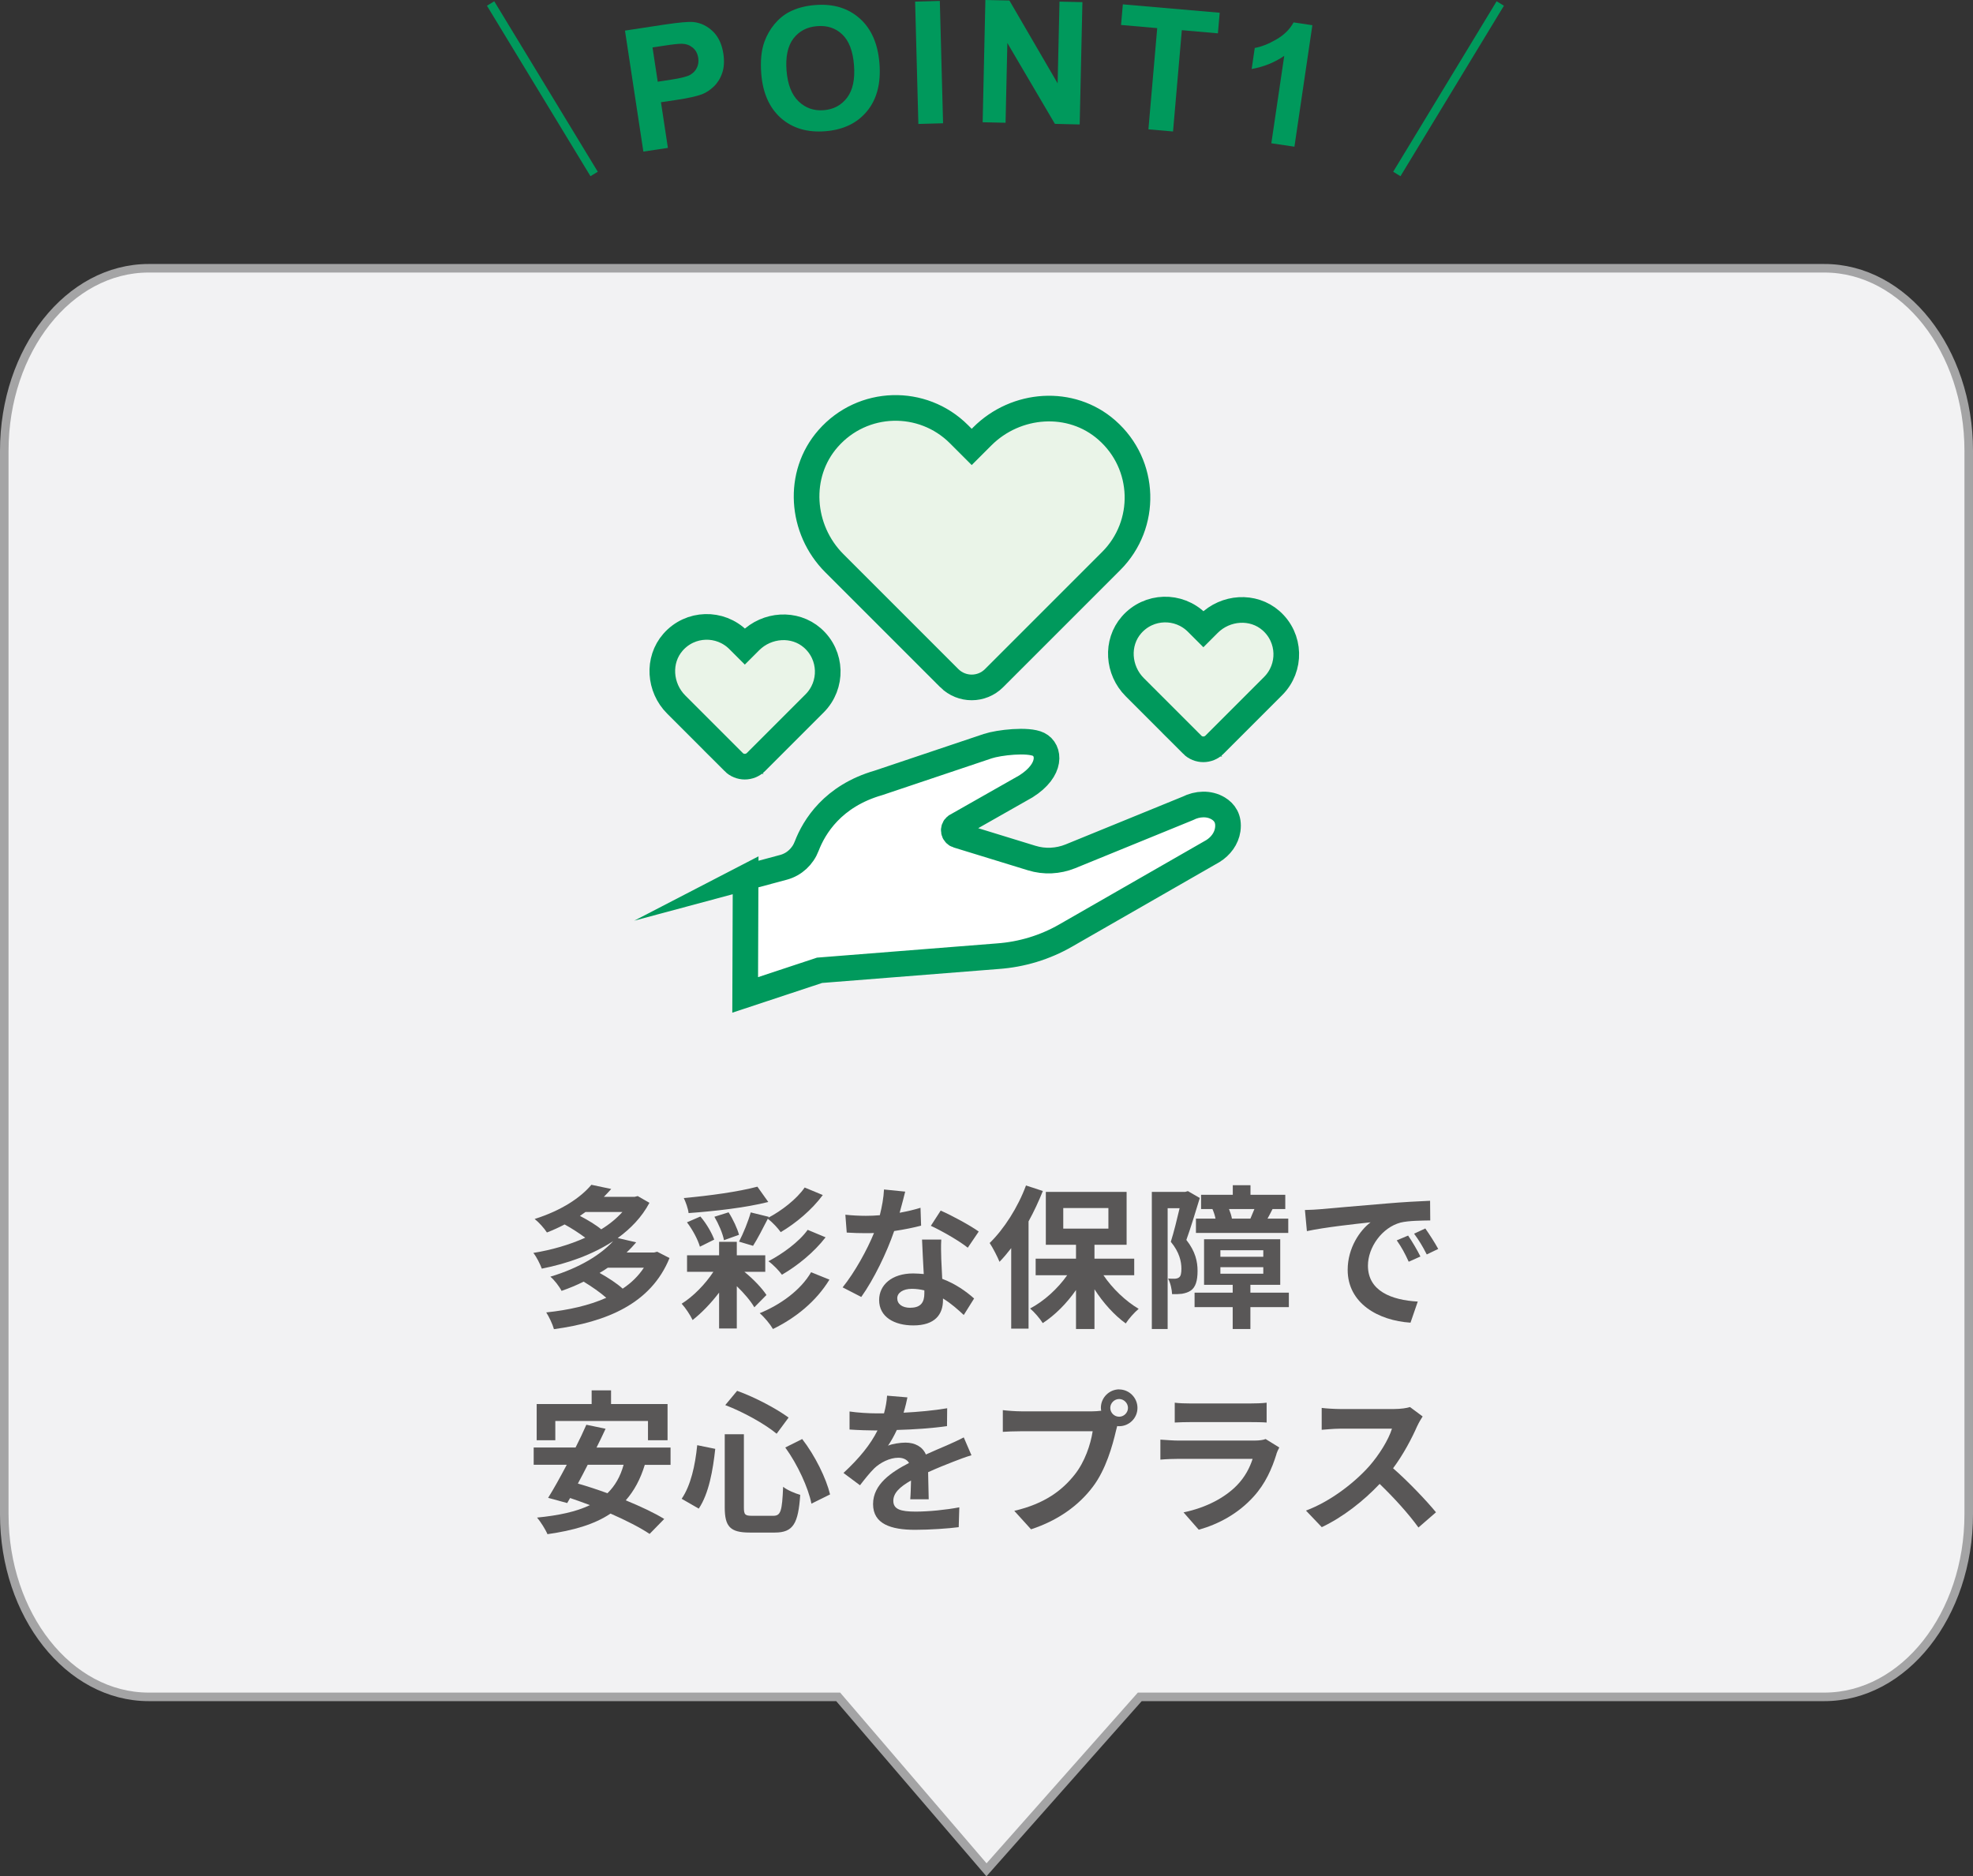 <?xml version="1.0" encoding="UTF-8"?>
<svg id="_レイヤー_2" data-name="レイヤー 2" xmlns="http://www.w3.org/2000/svg" viewBox="0 0 230.8 219.48">
  <rect x="0" y="0" width="230.8" height="219.48" fill="#333333" stroke="none"/>
  <defs>
    <style>
      .cls-1 {
        stroke: #a4a4a5;
      }

      .cls-1, .cls-2, .cls-3, .cls-4 {
        stroke-miterlimit: 10;
      }

      .cls-1, .cls-3, .cls-4 {
        fill: none;
      }

      .cls-2 {
        fill: #fff;
      }

      .cls-2, .cls-3 {
        stroke-width: 3px;
      }

      .cls-2, .cls-3, .cls-4 {
        stroke: #00995c;
      }

      .cls-5 {
        fill: #595757;
      }

      .cls-6 {
        fill: #eaf4e8;
      }

      .cls-7 {
        fill: #f2f2f3;
      }

      .cls-8 {
        fill: #00995c;
      }
    </style>
  </defs>
  <g id="_画像" data-name="画像">
    <path class="cls-7" d="M213.41,31.38H17.39C8.06,31.38.5,40.94.5,52.74v124.39c0,11.79,7.56,21.36,16.89,21.36h80.66l17.35,20.23,17.93-20.23h80.08c9.33,0,16.89-9.56,16.89-21.36V52.74c0-11.79-7.56-21.36-16.89-21.36Z"/>
    <path class="cls-1" d="M213.41,31.38H17.39C8.06,31.38.5,40.94.5,52.74v124.39c0,11.79,7.56,21.36,16.89,21.36h80.66l17.35,20.23,17.93-20.23h80.08c9.33,0,16.89-9.56,16.89-21.36V52.74c0-11.79-7.56-21.36-16.89-21.36Z"/>
    <g>
      <path class="cls-6" d="M111.05,79.33l-13.45-13.45c-3.95-3.95-4.42-10.38-.73-14.58,4.04-4.6,11.05-4.77,15.31-.51l1.49,1.49,1.24-1.24c3.95-3.95,10.38-4.42,14.57-.73,4.6,4.04,4.77,11.05.51,15.31l-13.71,13.71c-1.44,1.44-3.78,1.44-5.23,0Z"/>
      <path class="cls-2" d="M87.2,102.65l4.47-1.2c1.25-.34,2.24-1.27,2.7-2.48.86-2.24,3.04-5.85,8.38-7.39l12.8-4.3c1.3-.43,4.71-.82,5.94-.21,1.31.65,1.59,2.97-1.47,4.91l-8.21,4.66c-.39.3-.28.92.19,1.06l8.69,2.67c1.48.46,3.08.38,4.52-.2l13.74-5.61c1.12-.57,2.48-.64,3.55,0,.73.44,1.3,1.19,1.12,2.48-.15,1.05-.83,1.95-1.73,2.51l-17.24,9.89c-2.42,1.39-5.13,2.21-7.92,2.41l-20.86,1.65-8.7,2.88.05-13.74Z"/>
      <path class="cls-3" d="M111.05,79.33l-13.45-13.45c-3.95-3.95-4.42-10.38-.73-14.58,4.04-4.6,11.05-4.77,15.31-.51l1.49,1.49,1.24-1.24c3.95-3.95,10.38-4.42,14.57-.73,4.6,4.04,4.77,11.05.51,15.31l-13.71,13.71c-1.44,1.44-3.78,1.44-5.23,0Z"/>
      <path class="cls-6" d="M139.47,87.11l-6.73-6.73c-1.97-1.97-2.21-5.19-.37-7.29,2.02-2.3,5.52-2.38,7.65-.25l.75.75.62-.62c1.97-1.97,5.19-2.21,7.29-.37,2.3,2.02,2.38,5.52.25,7.65l-6.86,6.86c-.72.72-1.89.72-2.61,0Z"/>
      <path class="cls-3" d="M139.47,87.11l-6.73-6.73c-1.97-1.97-2.21-5.19-.37-7.29,2.02-2.3,5.52-2.38,7.65-.25l.75.75.62-.62c1.97-1.97,5.19-2.21,7.29-.37,2.3,2.02,2.38,5.52.25,7.65l-6.86,6.86c-.72.72-1.89.72-2.61,0Z"/>
      <path class="cls-6" d="M85.83,89.14l-6.73-6.73c-1.97-1.97-2.21-5.19-.37-7.29,2.02-2.3,5.52-2.38,7.65-.25l.75.75.62-.62c1.97-1.97,5.19-2.21,7.29-.37,2.3,2.02,2.38,5.52.25,7.65l-6.86,6.86c-.72.72-1.89.72-2.61,0Z"/>
      <path class="cls-3" d="M85.83,89.14l-6.73-6.73c-1.97-1.97-2.21-5.19-.37-7.29,2.02-2.3,5.52-2.38,7.65-.25l.75.75.62-.62c1.97-1.97,5.19-2.21,7.29-.37,2.3,2.02,2.38,5.52.25,7.65l-6.86,6.86c-.72.72-1.89.72-2.61,0Z"/>
    </g>
    <g>
      <g>
        <line class="cls-4" x1="57.39" y1=".41" x2="69.5" y2="20.35"/>
        <line class="cls-4" x1="175.5" y1=".41" x2="163.4" y2="20.35"/>
      </g>
      <g>
        <path class="cls-8" d="M75.26,17.73l-2.15-14.15,4.59-.7c1.74-.26,2.88-.36,3.43-.3.84.09,1.59.45,2.25,1.08.66.63,1.07,1.51,1.24,2.63.13.87.08,1.62-.14,2.26s-.56,1.17-.99,1.58c-.43.41-.89.71-1.38.9-.66.24-1.64.46-2.93.65l-1.86.28.81,5.34-2.86.43ZM76.33,5.54l.61,4.02,1.56-.24c1.13-.17,1.87-.36,2.23-.56.36-.21.62-.48.79-.83.17-.35.22-.73.16-1.15-.08-.51-.29-.92-.65-1.21s-.77-.44-1.24-.45c-.35-.01-1.04.06-2.07.22l-1.38.21Z"/>
        <path class="cls-8" d="M89.05,8.6c-.11-1.45,0-2.69.37-3.71.27-.75.66-1.44,1.17-2.06.52-.62,1.1-1.1,1.74-1.43.86-.45,1.87-.72,3.03-.81,2.1-.17,3.84.35,5.2,1.56,1.37,1.21,2.14,2.97,2.32,5.29.18,2.3-.3,4.16-1.45,5.56s-2.77,2.18-4.87,2.35c-2.12.17-3.86-.35-5.21-1.54-1.35-1.2-2.12-2.93-2.3-5.2ZM92.01,8.27c.13,1.62.6,2.81,1.41,3.59.81.78,1.79,1.12,2.94,1.03s2.06-.58,2.73-1.46c.67-.89.94-2.16.81-3.81-.13-1.64-.58-2.83-1.36-3.58-.78-.75-1.76-1.08-2.95-.98-1.19.09-2.11.58-2.78,1.45-.66.87-.93,2.13-.8,3.77Z"/>
        <path class="cls-8" d="M107.43,14.5l-.38-14.31,2.89-.08.38,14.31-2.89.08Z"/>
        <path class="cls-8" d="M114.95,14.31l.32-14.31,2.81.06,5.64,9.69.22-9.56,2.68.06-.32,14.31-2.9-.07-5.56-9.46-.21,9.33-2.68-.06Z"/>
        <path class="cls-8" d="M134.34,15.14l1.03-11.85-4.23-.37.21-2.41,11.33.98-.21,2.41-4.22-.37-1.03,11.85-2.88-.25Z"/>
        <path class="cls-8" d="M151.43,17.16l-2.71-.4,1.51-10.23c-1.13.78-2.4,1.29-3.81,1.54l.36-2.46c.74-.13,1.58-.45,2.5-.98s1.61-1.2,2.04-2.01l2.2.33-2.1,14.22Z"/>
      </g>
    </g>
  </g>
  <g id="_テキスト" data-name="テキスト">
    <g>
      <path class="cls-5" d="M78.32,147.16c-2.18,5.35-7.35,7.47-13.52,8.32-.16-.59-.58-1.46-.9-1.96,2.59-.27,5-.81,7.02-1.71-.68-.61-1.75-1.35-2.65-1.89-.79.4-1.66.76-2.58,1.08-.25-.5-.86-1.3-1.31-1.66,3.46-1.04,5.91-2.59,7.35-4.16-2.41,1.58-5.37,2.63-8.35,3.22-.2-.54-.61-1.37-.99-1.84,2.11-.34,4.21-.94,6.07-1.78-.67-.5-1.58-1.1-2.41-1.55-.65.34-1.33.65-2.07.94-.31-.49-.97-1.22-1.44-1.58,3.19-1.01,5.4-2.52,6.64-4l2.32.49c-.27.31-.56.61-.86.92h3.6l.36-.09,1.37.79c-.88,1.66-2.18,3.01-3.71,4.12l2.16.5c-.34.41-.72.81-1.12,1.19h3.22l.36-.09,1.44.74ZM68.51,141.76c-.22.16-.43.31-.67.47.9.47,1.89,1.06,2.49,1.57.97-.59,1.8-1.28,2.48-2.03h-4.3ZM71.1,148.29c-.31.22-.61.41-.96.61.97.54,2.05,1.24,2.7,1.84,1.01-.67,1.84-1.48,2.48-2.45h-4.23Z"/>
      <path class="cls-5" d="M87.09,148.78c1.06.86,2.05,1.91,2.57,2.7l-1.42,1.44c-.41-.72-1.19-1.64-2.05-2.47v4.95h-2.07v-4.2c-.94,1.24-2.05,2.39-3.1,3.21-.27-.58-.83-1.42-1.28-1.91,1.31-.81,2.74-2.25,3.71-3.73h-3.08v-1.93h3.75v-1.58h2.07v1.58h3.33v1.93h-2.43ZM89.88,140.6c-2.66.67-6.27,1.08-9.33,1.3-.05-.52-.34-1.3-.56-1.76,3.01-.27,6.41-.74,8.61-1.33l1.28,1.8ZM81.87,145.82c-.23-.81-.85-1.98-1.51-2.84l1.57-.68c.7.81,1.33,1.91,1.62,2.7l-1.67.83ZM85.23,141.81c.52.81,1.03,1.91,1.22,2.63l-1.76.63c-.14-.77-.63-1.91-1.12-2.74l1.66-.52ZM89.93,142.35l-.05.09c1.51-.79,3.31-2.16,4.25-3.53l2.12.88c-1.28,1.73-3.13,3.28-4.92,4.34-.36-.5-.95-1.13-1.51-1.57-.59,1.15-1.22,2.38-1.73,3.17l-1.64-.49c.5-.95,1.08-2.38,1.37-3.42l2.11.52ZM97.03,149.68c-1.55,2.54-3.94,4.48-6.61,5.78-.34-.58-.99-1.37-1.55-1.85,2.39-.97,4.79-2.68,6.01-4.79l2.14.86ZM96.58,144.73c-1.35,1.75-3.29,3.33-5.11,4.38-.36-.49-1.01-1.17-1.58-1.58,1.6-.83,3.58-2.25,4.59-3.67l2.11.88Z"/>
      <path class="cls-5" d="M105.25,141.86c.88-.16,1.73-.36,2.43-.58l.07,2.09c-.83.22-1.94.45-3.15.63-.86,2.52-2.39,5.67-3.85,7.71l-2.18-1.12c1.42-1.76,2.88-4.41,3.67-6.36-.32.02-.63.02-.94.02-.74,0-1.48-.02-2.25-.07l-.16-2.09c.77.09,1.73.13,2.39.13.54,0,1.08-.02,1.64-.07.25-.99.45-2.07.49-3.01l2.48.25c-.14.58-.38,1.49-.65,2.47ZM110.11,147.3c.02.52.07,1.39.11,2.29,1.55.58,2.81,1.48,3.73,2.3l-1.21,1.93c-.63-.58-1.44-1.33-2.43-1.93v.18c0,1.67-.92,2.97-3.47,2.97-2.23,0-4-.99-4-2.97,0-1.76,1.48-3.11,3.98-3.11.43,0,.83.04,1.24.07-.07-1.33-.16-2.94-.2-4.03h2.25c-.05.76-.02,1.51,0,2.3ZM106.51,152.97c1.24,0,1.62-.68,1.62-1.67v-.36c-.47-.11-.96-.18-1.46-.18-1.04,0-1.71.47-1.71,1.1,0,.67.56,1.12,1.55,1.12ZM108.89,143.39l1.15-1.78c1.3.56,3.53,1.78,4.45,2.45l-1.28,1.89c-1.04-.83-3.1-2-4.32-2.56Z"/>
      <path class="cls-5" d="M121.99,139.32c-.47,1.17-1.03,2.39-1.67,3.55v12.55h-2.03v-9.42c-.45.58-.9,1.12-1.37,1.6-.2-.52-.79-1.67-1.15-2.2,1.67-1.62,3.31-4.18,4.25-6.73l1.98.65ZM129.08,149.17c1.06,1.57,2.61,3.04,4.12,3.93-.49.41-1.17,1.17-1.51,1.71-1.31-.94-2.63-2.39-3.66-4v4.65h-2.16v-4.56c-1.1,1.58-2.47,2.95-3.89,3.87-.32-.52-.99-1.3-1.48-1.71,1.62-.85,3.22-2.3,4.34-3.89h-3.69v-1.94h4.72v-1.62h-3.53v-6.19h9.45v6.19h-3.76v1.62h4.65v1.94h-3.6ZM124.38,143.72h5.28v-2.41h-5.28v2.41Z"/>
      <path class="cls-5" d="M140.35,140.14c-.47,1.53-1.06,3.49-1.57,4.9,1.08,1.37,1.31,2.57,1.31,3.62,0,1.15-.23,1.91-.79,2.3-.29.2-.63.31-1.04.38-.31.04-.74.05-1.15.04-.02-.5-.18-1.31-.47-1.82.32.02.56.02.79.02.2-.02.36-.05.5-.16.2-.14.27-.5.27-1.01,0-.83-.23-1.94-1.24-3.15.36-1.13.74-2.7,1.03-3.93h-1.4v14.13h-1.85v-16.04h3.91l.31-.09,1.4.81ZM150.77,152.9h-4.5v2.56h-2.07v-2.56h-4.46v-1.69h4.46v-.92h-3.35v-5.33h8.91v5.33h-3.49v.92h4.5v1.69ZM142.19,142.55c-.07-.36-.2-.77-.36-1.12h-1.33v-1.67h3.71v-1.12h2.07v1.12h4.07v1.67h-1.49c-.22.43-.41.81-.59,1.12h2.43v1.67h-10.8v-1.67h2.3ZM142.76,147.01h5.02v-.76h-5.02v.76ZM142.76,148.99h5.02v-.76h-5.02v.76ZM146.27,142.55c.14-.32.32-.74.47-1.12h-2.97c.16.4.29.81.34,1.12h2.16Z"/>
      <path class="cls-5" d="M154.41,141.45c1.51-.13,4.48-.4,7.78-.67,1.85-.16,3.82-.27,5.1-.32l.02,2.3c-.97.02-2.52.02-3.47.25-2.18.58-3.82,2.9-3.82,5.04,0,2.97,2.77,4.03,5.83,4.2l-.85,2.47c-3.78-.25-7.35-2.27-7.35-6.18,0-2.59,1.46-4.65,2.68-5.56-1.69.18-5.37.58-7.45,1.03l-.23-2.47c.72-.02,1.42-.05,1.76-.09ZM166.16,146.98l-1.37.61c-.45-.99-.83-1.69-1.4-2.5l1.33-.56c.45.65,1.1,1.75,1.44,2.45ZM168.25,146.09l-1.35.65c-.49-.97-.9-1.64-1.48-2.43l1.31-.61c.45.63,1.13,1.69,1.51,2.39Z"/>
      <path class="cls-5" d="M75.43,171.34c-.52,1.71-1.26,3.06-2.23,4.16,1.75.72,3.37,1.48,4.5,2.18l-1.71,1.75c-1.1-.74-2.75-1.58-4.57-2.38-1.91,1.28-4.36,1.98-7.38,2.41-.2-.5-.81-1.48-1.22-1.94,2.52-.25,4.57-.68,6.19-1.46-.79-.29-1.57-.58-2.32-.83l-.34.59-2.23-.61c.65-1.04,1.41-2.41,2.18-3.87h-3.87v-2.02h4.9c.47-.92.9-1.84,1.26-2.66l2.25.47c-.32.7-.68,1.44-1.06,2.2h8.66v2.02h-2.99ZM64.96,168.47h-2.18v-4.23h6.43v-1.6h2.27v1.6h6.61v4.23h-2.29v-2.25h-10.84v2.25ZM68.75,171.34c-.38.76-.77,1.49-1.15,2.2,1.1.31,2.27.7,3.46,1.13.88-.86,1.51-1.94,1.89-3.33h-4.2Z"/>
      <path class="cls-5" d="M83.67,169.48c-.27,2.47-.74,5.22-1.93,6.99l-2-1.15c1.06-1.55,1.58-3.87,1.82-6.27l2.11.43ZM87.02,167.77v8.55c0,.86.13.99.97.99h2.47c.88,0,1.03-.56,1.15-3.39.5.4,1.41.77,2,.94-.23,3.35-.81,4.41-2.97,4.41h-2.94c-2.29,0-2.92-.7-2.92-2.95v-8.55h2.23ZM86.22,162.69c2.12.76,4.61,2.09,6.03,3.13l-1.4,1.89c-1.39-1.15-3.89-2.54-6.01-3.35l1.39-1.67ZM93.84,168.33c1.53,1.98,2.81,4.61,3.26,6.48l-2.18,1.08c-.36-1.84-1.62-4.59-3.06-6.57l1.98-.99Z"/>
      <path class="cls-5" d="M105.7,165.25c1.71-.09,3.51-.25,5.1-.52l-.02,2.09c-1.71.25-3.93.4-5.87.45-.31.67-.67,1.31-1.03,1.84.47-.22,1.44-.36,2.04-.36,1.1,0,2,.47,2.39,1.39.94-.43,1.69-.74,2.43-1.06.7-.31,1.33-.59,2-.94l.9,2.09c-.58.16-1.53.52-2.14.76-.81.32-1.84.72-2.93,1.22.02,1.01.05,2.34.07,3.17h-2.16c.05-.54.07-1.4.09-2.2-1.35.77-2.07,1.48-2.07,2.38,0,.99.85,1.26,2.61,1.26,1.53,0,3.53-.2,5.11-.5l-.07,2.32c-1.19.16-3.4.31-5.1.31-2.83,0-4.92-.68-4.92-3.01s2.16-3.75,4.21-4.81c-.27-.45-.76-.61-1.26-.61-1.01,0-2.12.58-2.81,1.24-.54.54-1.06,1.19-1.67,1.98l-1.93-1.44c1.89-1.75,3.17-3.35,3.98-4.97h-.23c-.74,0-2.05-.04-3.04-.11v-2.11c.92.14,2.25.22,3.17.22h.86c.2-.72.32-1.42.36-2.07l2.38.2c-.09.45-.22,1.04-.45,1.8Z"/>
      <path class="cls-5" d="M130.92,162.53c1.17,0,2.14.97,2.14,2.16s-.97,2.14-2.14,2.14c-.07,0-.16,0-.23-.02-.05.2-.09.38-.14.54-.41,1.76-1.19,4.56-2.7,6.55-1.62,2.16-4.03,3.94-7.24,4.99l-1.96-2.16c3.56-.83,5.6-2.39,7.06-4.23,1.19-1.49,1.87-3.53,2.11-5.08h-8.37c-.83,0-1.69.04-2.14.07v-2.54c.52.07,1.55.14,2.14.14h8.34c.25,0,.65-.02,1.03-.07-.02-.11-.04-.22-.04-.34,0-1.19.97-2.16,2.16-2.16ZM130.92,165.72c.56,0,1.03-.47,1.03-1.03s-.47-1.04-1.03-1.04-1.04.47-1.04,1.04.47,1.03,1.04,1.03Z"/>
      <path class="cls-5" d="M149.33,170.06c-.54,1.75-1.31,3.49-2.67,4.99-1.82,2.02-4.12,3.24-6.43,3.89l-1.78-2.03c2.7-.56,4.86-1.75,6.23-3.15.97-.99,1.53-2.11,1.85-3.11h-8.7c-.43,0-1.33.02-2.09.09v-2.34c.76.05,1.53.11,2.09.11h8.91c.58,0,1.06-.07,1.31-.18l1.6.99c-.13.23-.27.56-.34.76ZM139.29,164.17h6.93c.56,0,1.44-.02,1.95-.09v2.32c-.49-.04-1.33-.05-1.98-.05h-6.9c-.58,0-1.35.02-1.87.05v-2.32c.5.07,1.26.09,1.87.09Z"/>
      <path class="cls-5" d="M165.79,166.8c-.61,1.4-1.62,3.33-2.83,4.95,1.78,1.55,3.96,3.85,5.02,5.15l-2.05,1.78c-1.17-1.62-2.84-3.46-4.54-5.1-1.91,2.02-4.3,3.89-6.77,5.06l-1.85-1.94c2.9-1.08,5.69-3.28,7.38-5.17,1.19-1.35,2.29-3.13,2.68-4.41h-6.1c-.76,0-1.75.11-2.12.13v-2.56c.49.07,1.58.13,2.12.13h6.36c.77,0,1.49-.11,1.85-.23l1.48,1.1c-.14.2-.47.76-.63,1.12Z"/>
    </g>
  </g>
</svg>